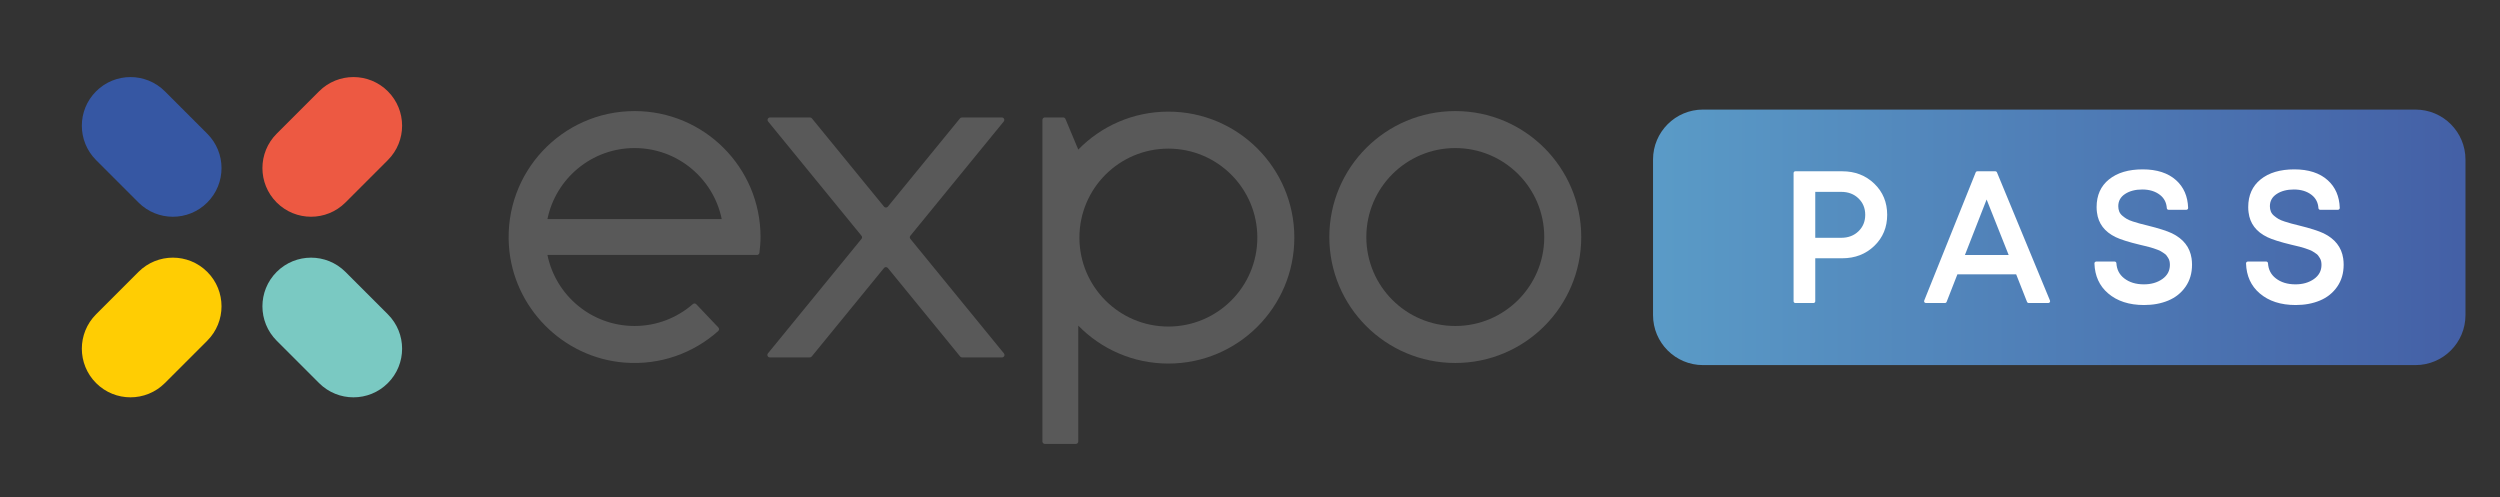 <?xml version="1.0" encoding="UTF-8"?>
<!-- Generator: Adobe Illustrator 16.0.0, SVG Export Plug-In . SVG Version: 6.00 Build 0)  -->
<svg xmlns="http://www.w3.org/2000/svg" xmlns:xlink="http://www.w3.org/1999/xlink" version="1.1" id="Capa_1" x="0px" y="0px" width="234.667px" height="46.666px" viewBox="0 0 234.667 46.666" style="enable-background:new 0 0 234.667 46.666;" xml:space="preserve">
<rect x="0" y="0" width="234.667" height="46.666" fill="#333333" stroke="none"/>
<g>
	<defs>
		<path id="SVGID_1_" d="M159.856,10.285c-2.591,0-4.691,2.101-4.691,4.691v14.603c0,2.592,2.101,4.691,4.691,4.691h66.879    c2.591,0,4.691-2.1,4.691-4.691V14.977c0-2.591-2.101-4.691-4.691-4.691H159.856z"></path>
	</defs>
	<clipPath id="SVGID_2_">
		<use xlink:href="#SVGID_1_" style="overflow:visible;"></use>
	</clipPath>
	
		<linearGradient id="SVGID_3_" gradientUnits="userSpaceOnUse" x1="-365.677" y1="372.81" x2="-365.468" y2="372.81" gradientTransform="matrix(364.236 0 0 -364.236 133347.906 135813.328)">
		<stop offset="0" style="stop-color:#5A9BC7"></stop>
		<stop offset="1" style="stop-color:#4460A6"></stop>
	</linearGradient>
	<rect x="155.165" y="10.285" style="clip-path:url(#SVGID_2_);fill:url(#SVGID_3_);" width="76.262" height="23.985"></rect>
</g>
<g>
	<defs>
		<rect id="SVGID_4_" x="-418" y="-460.67" width="1920" height="1080"></rect>
	</defs>
	<clipPath id="SVGID_5_">
		<use xlink:href="#SVGID_4_" style="overflow:visible;"></use>
	</clipPath>
	<path style="clip-path:url(#SVGID_5_);fill:#FFCD03;" d="M19.456,25.522c-1.783-1.783-4.674-1.783-6.457,0l0,0.001l-3.98,3.98   l0-0.001c-1.783,1.782-1.783,4.674,0,6.456c1.783,1.783,4.673,1.783,6.457,0l3.98-3.979C21.239,30.196,21.239,27.306,19.456,25.522   "></path>
	<path style="clip-path:url(#SVGID_5_);fill:#ED5942;" d="M36.407,8.571c-1.783-1.783-4.673-1.783-6.457,0l0,0.001l-3.98,3.979l0,0   c-1.783,1.782-1.783,4.674,0,6.456c1.783,1.783,4.673,1.783,6.457,0l3.98-3.98C38.19,13.245,38.19,10.354,36.407,8.571"></path>
	<path style="clip-path:url(#SVGID_5_);fill:#3657A3;" d="M19.456,19.008c1.783-1.782,1.783-4.674,0-6.456h0l-3.98-3.979l0-0.001   c-1.783-1.783-4.674-1.783-6.457,0c-1.783,1.782-1.783,4.673,0,6.456l3.98,3.98C14.782,20.791,17.673,20.791,19.456,19.008"></path>
	<path style="clip-path:url(#SVGID_5_);fill:#7AC9C2;" d="M36.407,35.959c1.783-1.782,1.783-4.674,0-6.456l0,0.001l-3.98-3.98   l0-0.001c-1.783-1.783-4.674-1.783-6.457,0c-1.783,1.783-1.783,4.674,0,6.457l3.98,3.979   C31.734,37.742,34.625,37.742,36.407,35.959"></path>
	<path style="clip-path:url(#SVGID_5_);fill:#595959;" d="M109.671,30.652c-4.611,0-8.35-3.738-8.35-8.35s3.739-8.351,8.35-8.351   s8.351,3.739,8.351,8.351S114.282,30.652,109.671,30.652 M109.671,10.479c-3.317,0-6.314,1.366-8.461,3.565   c-0.003-0.016-0.008-0.032-0.015-0.048l-1.184-2.829c-0.037-0.087-0.121-0.143-0.214-0.143H98.08c-0.128,0-0.232,0.104-0.232,0.232   v30.181c0,0.129,0.104,0.232,0.232,0.232h2.902c0.128,0,0.232-0.104,0.232-0.232V30.564c2.146,2.197,5.142,3.562,8.457,3.562   c6.53,0,11.824-5.293,11.824-11.823C121.495,15.773,116.201,10.479,109.671,10.479"></path>
	<path style="clip-path:url(#SVGID_5_);fill:#595959;" d="M136.604,30.6c-4.612,0-8.351-3.738-8.351-8.351   c0-4.611,3.739-8.351,8.351-8.351c4.611,0,8.35,3.739,8.35,8.351C144.954,26.861,141.215,30.6,136.604,30.6 M136.604,10.426   c-6.53,0-11.824,5.294-11.824,11.823c0,6.53,5.293,11.823,11.824,11.823c6.529,0,11.823-5.293,11.823-11.823   C148.427,15.72,143.133,10.426,136.604,10.426"></path>
	<path style="clip-path:url(#SVGID_5_);fill:#595959;" d="M85.453,22.423c-0.069-0.085-0.069-0.208,0-0.293l8.766-10.727   c0.124-0.15,0.016-0.377-0.179-0.377h-3.75c-0.069,0-0.135,0.03-0.179,0.084l-6.772,8.287c-0.092,0.113-0.266,0.113-0.358,0   l-6.772-8.287c-0.044-0.054-0.11-0.084-0.179-0.084h-3.75c-0.195,0-0.303,0.227-0.18,0.377l8.766,10.727   c0.07,0.085,0.07,0.208,0,0.293l-8.782,10.748c-0.124,0.15-0.017,0.377,0.179,0.377h3.75c0.069,0,0.135-0.03,0.179-0.084   l6.789-8.308c0.092-0.113,0.266-0.113,0.358,0l6.789,8.308c0.044,0.054,0.109,0.084,0.179,0.084h3.75   c0.195,0,0.302-0.227,0.179-0.377L85.453,22.423z"></path>
	<path style="clip-path:url(#SVGID_5_);fill:#595959;" d="M51.386,20.565c0.779-3.804,4.145-6.667,8.181-6.667   c4.035,0,7.402,2.863,8.18,6.667H51.386z M59.567,10.426c-6.802,0-12.263,5.743-11.796,12.646   c0.392,5.789,5.046,10.5,10.831,10.962c3.395,0.271,6.507-0.904,8.816-2.962c0.097-0.087,0.102-0.238,0.012-0.334l-2.073-2.182   c-0.085-0.09-0.224-0.095-0.318-0.013c-1.467,1.276-3.376,2.056-5.473,2.056c-4.036,0-7.402-2.862-8.181-6.667h16.361h1.906h1.401   c0.116,0,0.215-0.086,0.23-0.201c0.064-0.485,0.106-0.979,0.106-1.482C71.391,15.72,66.097,10.426,59.567,10.426"></path>
	<path style="clip-path:url(#SVGID_5_);fill:#FFFFFF;" d="M172.928,16.078c1.201,0,2.204,0.389,3.009,1.165   c0.805,0.775,1.207,1.75,1.207,2.922c0,1.167-0.402,2.139-1.207,2.915c-0.805,0.775-1.808,1.163-3.009,1.163h-2.535v4.035   c0,0.091-0.073,0.164-0.164,0.164h-1.708c-0.09,0-0.163-0.073-0.163-0.164V16.242c0-0.09,0.073-0.164,0.163-0.164H172.928z    M172.833,22.321c0.655,0,1.194-0.205,1.616-0.612c0.423-0.409,0.634-0.923,0.634-1.544c0-0.62-0.211-1.135-0.634-1.543   c-0.422-0.408-0.961-0.612-1.616-0.612h-2.44v4.312H172.833z"></path>
	<path style="clip-path:url(#SVGID_5_);fill:#FFFFFF;" d="M190.271,28.337l-1.019-2.585h-5.518l-1.01,2.584   c-0.025,0.063-0.087,0.106-0.155,0.106h-1.795c-0.118,0-0.199-0.12-0.154-0.229l4.832-12.029c0.026-0.063,0.086-0.105,0.155-0.105   h1.689c0.068,0,0.129,0.041,0.154,0.104l4.975,12.029c0.046,0.11-0.035,0.231-0.154,0.231h-1.844   C190.358,28.442,190.296,28.399,190.271,28.337 M186.477,18.726l-2.035,5.207h4.104L186.477,18.726z"></path>
	<path style="clip-path:url(#SVGID_5_);fill:#FFFFFF;" d="M201.259,28.632c-1.403,0-2.53-0.366-3.384-1.1   c-0.813-0.698-1.239-1.634-1.277-2.805c-0.003-0.094,0.075-0.175,0.168-0.175h1.735c0.087,0,0.153,0.071,0.159,0.157   c0.036,0.593,0.277,1.063,0.724,1.412c0.486,0.381,1.105,0.57,1.857,0.57c0.684,0,1.262-0.168,1.733-0.501   c0.471-0.333,0.707-0.775,0.707-1.327c0-0.121-0.012-0.234-0.034-0.341c-0.023-0.106-0.063-0.205-0.121-0.298   c-0.058-0.092-0.112-0.173-0.164-0.245s-0.134-0.143-0.245-0.211c-0.112-0.069-0.205-0.128-0.276-0.178   c-0.072-0.049-0.186-0.1-0.341-0.155c-0.155-0.054-0.276-0.097-0.362-0.129c-0.086-0.03-0.223-0.071-0.41-0.12   s-0.324-0.084-0.414-0.104c-0.089-0.02-0.237-0.056-0.444-0.106c-1.052-0.253-1.811-0.492-2.276-0.716   c-1.046-0.506-1.632-1.279-1.759-2.319c-0.022-0.16-0.034-0.327-0.034-0.5c0-1.109,0.389-1.978,1.167-2.604   c0.779-0.627,1.833-0.939,3.16-0.939c1.333,0,2.378,0.339,3.134,1.017c0.718,0.645,1.095,1.512,1.131,2.603   c0.003,0.094-0.075,0.174-0.168,0.174h-1.675c-0.086,0-0.153-0.07-0.159-0.157c-0.035-0.522-0.25-0.938-0.646-1.244   c-0.435-0.335-0.987-0.504-1.66-0.504c-0.644,0-1.18,0.139-1.608,0.418c-0.428,0.278-0.642,0.663-0.642,1.15   c0,0.185,0.03,0.351,0.09,0.501c0.061,0.149,0.161,0.283,0.301,0.4c0.141,0.118,0.279,0.217,0.415,0.297   c0.135,0.081,0.327,0.161,0.577,0.242c0.25,0.08,0.46,0.144,0.63,0.189c0.169,0.046,0.409,0.106,0.72,0.182   c1.063,0.264,1.83,0.509,2.302,0.732c1.075,0.523,1.689,1.308,1.845,2.354c0.028,0.189,0.043,0.388,0.043,0.595   c0,0.799-0.203,1.488-0.608,2.069s-0.944,1.012-1.616,1.293C202.862,28.49,202.104,28.632,201.259,28.632"></path>
	<path style="clip-path:url(#SVGID_5_);fill:#FFFFFF;" d="M215.489,28.632c-1.402,0-2.53-0.366-3.384-1.1   c-0.813-0.698-1.239-1.633-1.277-2.805c-0.003-0.094,0.075-0.175,0.169-0.175h1.734c0.086,0,0.153,0.071,0.158,0.157   c0.037,0.593,0.277,1.063,0.725,1.412c0.485,0.381,1.105,0.57,1.857,0.57c0.684,0,1.262-0.168,1.733-0.501   c0.471-0.333,0.707-0.775,0.707-1.327c0-0.121-0.012-0.234-0.034-0.341c-0.024-0.106-0.064-0.205-0.121-0.298   c-0.058-0.092-0.112-0.173-0.164-0.245s-0.134-0.143-0.246-0.211c-0.112-0.069-0.204-0.128-0.275-0.178   c-0.072-0.049-0.185-0.1-0.34-0.155c-0.156-0.054-0.276-0.097-0.362-0.129c-0.086-0.03-0.223-0.071-0.409-0.12   c-0.187-0.049-0.325-0.084-0.414-0.104c-0.09-0.02-0.238-0.056-0.444-0.106c-1.052-0.253-1.811-0.492-2.276-0.716   c-1.046-0.506-1.632-1.279-1.759-2.319c-0.023-0.16-0.034-0.327-0.034-0.5c0-1.109,0.39-1.978,1.168-2.604   c0.779-0.627,1.832-0.939,3.16-0.939c1.333,0,2.378,0.339,3.134,1.017c0.718,0.645,1.095,1.512,1.131,2.603   c0.003,0.094-0.075,0.174-0.168,0.174h-1.674c-0.087,0-0.154-0.07-0.16-0.157c-0.035-0.522-0.25-0.938-0.646-1.244   c-0.434-0.335-0.987-0.504-1.66-0.504c-0.644,0-1.18,0.139-1.608,0.418c-0.428,0.278-0.643,0.663-0.643,1.15   c0,0.185,0.03,0.351,0.091,0.501c0.061,0.149,0.161,0.283,0.302,0.4c0.141,0.118,0.278,0.217,0.414,0.297   c0.135,0.081,0.328,0.161,0.578,0.242c0.25,0.08,0.46,0.144,0.629,0.189s0.41,0.106,0.72,0.182   c1.064,0.264,1.831,0.509,2.302,0.732c1.075,0.523,1.689,1.308,1.845,2.354c0.028,0.189,0.043,0.388,0.043,0.595   c0,0.799-0.203,1.488-0.608,2.069s-0.944,1.012-1.616,1.293C217.093,28.49,216.334,28.632,215.489,28.632"></path>
</g>
</svg>
